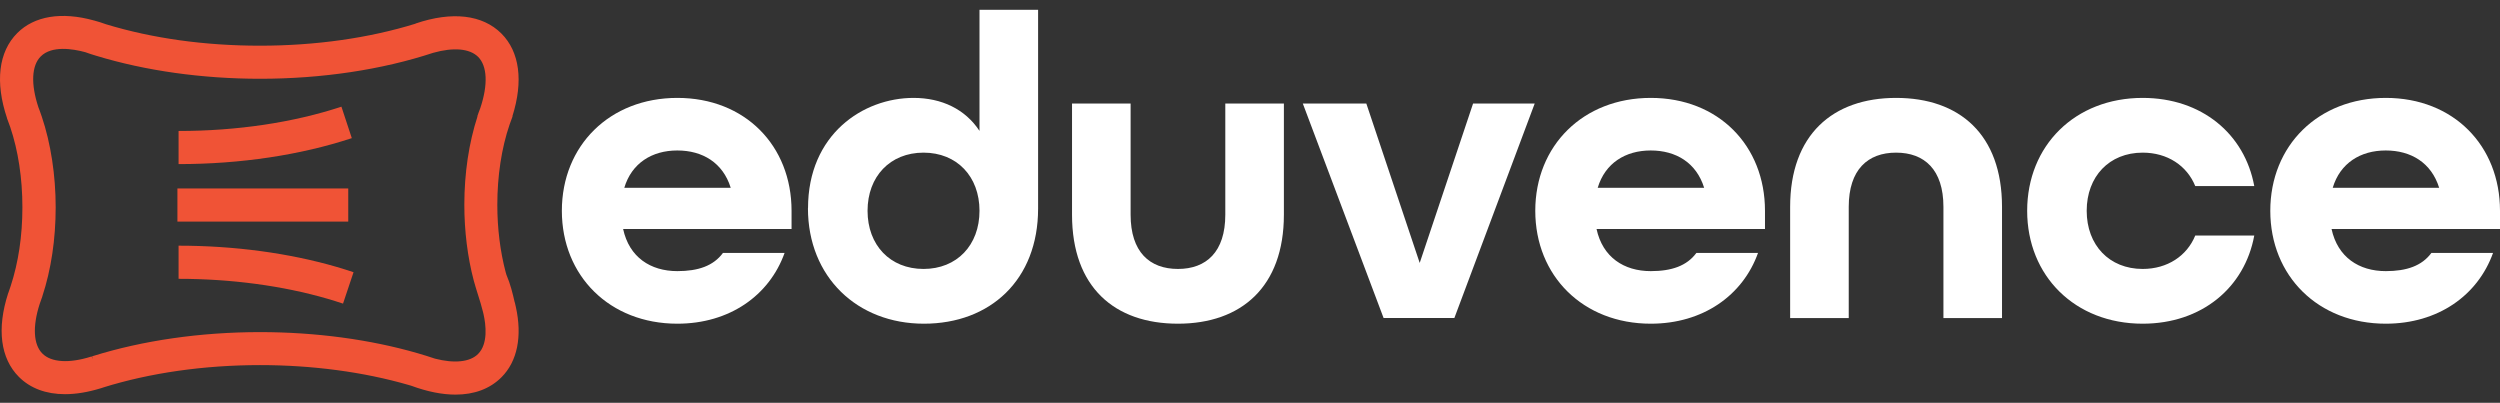 <svg width="180" height="29" viewBox="0 0 180 29" fill="none" xmlns="http://www.w3.org/2000/svg">
<rect x="0" y="0" width="180" height="29" fill="#333333" stroke="none"/>
<path d="M40.454 15.177C40.454 10.489 43.894 7.049 48.77 7.049C53.646 7.049 56.992 10.489 56.992 15.177V16.488H44.865C45.303 18.518 46.833 19.521 48.77 19.521C50.268 19.521 51.365 19.145 52.054 18.21H56.491C55.395 21.275 52.524 23.306 48.77 23.306C43.894 23.306 40.454 19.865 40.454 15.177ZM52.612 13.522C52.048 11.711 50.581 10.834 48.765 10.834C46.948 10.834 45.481 11.742 44.949 13.522H52.607H52.612Z" fill="white"/>
<path d="M58.178 14.989C58.178 9.675 62.145 7.049 65.773 7.049C67.804 7.049 69.496 7.863 70.524 9.424V0.706H74.743V15.021C74.743 20.147 71.302 23.306 66.52 23.306C61.738 23.306 58.172 19.959 58.172 14.989H58.178ZM70.524 15.177C70.524 12.708 68.901 10.99 66.494 10.99C64.087 10.99 62.464 12.708 62.464 15.177C62.464 17.647 64.087 19.364 66.494 19.364C68.901 19.364 70.524 17.647 70.524 15.177Z" fill="white"/>
<path d="M77.186 15.459V7.456H81.404V15.459C81.404 18.148 82.777 19.364 84.813 19.364C86.849 19.364 88.222 18.142 88.222 15.459V7.456H92.44V15.459C92.44 20.648 89.376 23.306 84.813 23.306C80.25 23.306 77.186 20.68 77.186 15.459Z" fill="white"/>
<path d="M93.813 7.456H98.376L102.219 18.931L106.061 7.456H110.498L104.714 22.898H99.619L93.803 7.456H93.813Z" fill="white"/>
<path d="M110.54 15.177C110.54 10.489 113.98 7.049 118.856 7.049C123.732 7.049 127.079 10.489 127.079 15.177V16.488H114.951C115.39 18.518 116.92 19.521 118.856 19.521C120.355 19.521 121.451 19.145 122.14 18.21H126.578C125.481 21.275 122.61 23.306 118.856 23.306C113.98 23.306 110.54 19.865 110.54 15.177ZM122.699 13.522C122.135 11.711 120.668 10.834 118.851 10.834C117.034 10.834 115.567 11.742 115.035 13.522H122.694H122.699Z" fill="white"/>
<path d="M128.89 14.895C128.89 9.706 131.955 7.049 136.518 7.049C141.08 7.049 144.145 9.675 144.145 14.895V22.899H139.927V14.895C139.927 12.207 138.554 10.99 136.518 10.99C134.482 10.99 133.109 12.212 133.109 14.895V22.899H128.89V14.895Z" fill="white"/>
<path d="M145.956 15.177C145.956 10.489 149.397 7.049 154.273 7.049C158.522 7.049 161.618 9.644 162.307 13.397H158.058C157.462 11.93 156.058 10.99 154.273 10.99C151.866 10.99 150.242 12.708 150.242 15.177C150.242 17.647 151.866 19.364 154.273 19.364C156.053 19.364 157.462 18.424 158.058 16.958H162.307C161.618 20.711 158.522 23.306 154.273 23.306C149.397 23.306 145.956 19.865 145.956 15.177Z" fill="white"/>
<path d="M163.461 15.177C163.461 10.489 166.901 7.049 171.777 7.049C176.653 7.049 180 10.489 180 15.177V16.488H167.872C168.311 18.518 169.841 19.521 171.777 19.521C173.276 19.521 174.372 19.145 175.061 18.21H179.499C178.402 21.275 175.531 23.306 171.777 23.306C166.901 23.306 163.461 19.865 163.461 15.177ZM175.62 13.522C175.056 11.711 173.589 10.834 171.772 10.834C169.955 10.834 168.488 11.742 167.956 13.522H175.614H175.62Z" fill="white"/>
<path d="M24.583 7.681C21.117 8.824 17.066 9.43 12.858 9.43V11.815C17.311 11.815 21.623 11.168 25.33 9.946L24.583 7.681Z" fill="#F05336"/>
<path d="M12.858 17.689V20.075C16.632 20.075 20.334 20.57 23.56 21.505C23.946 21.62 24.327 21.735 24.698 21.86L25.455 19.599C25.058 19.464 24.64 19.338 24.223 19.213C20.782 18.216 16.857 17.689 12.858 17.689Z" fill="#F05336"/>
<path d="M37.06 21.776C36.919 21.16 36.758 20.471 36.46 19.777C36.439 19.709 36.418 19.641 36.403 19.579C36.016 18.112 35.807 16.446 35.807 14.755C35.807 12.666 36.11 10.667 36.69 8.97C36.773 8.751 36.846 8.553 36.909 8.37H36.893C37.692 5.838 37.415 3.729 36.1 2.413C34.742 1.056 32.55 0.8 29.924 1.693V1.703C26.578 2.742 22.714 3.29 18.715 3.29C14.716 3.29 10.963 2.758 7.642 1.75C7.345 1.641 7.058 1.552 6.786 1.479H6.765V1.474C4.432 0.826 2.469 1.15 1.242 2.382C-0.105 3.729 -0.366 5.906 0.506 8.506C0.506 8.506 0.506 8.506 0.506 8.511V8.521C0.574 8.72 0.652 8.923 0.736 9.148C1.31 10.845 1.613 12.839 1.613 14.922C1.613 17.005 1.32 18.91 0.772 20.586C0.699 20.779 0.642 20.946 0.595 21.103L0.584 21.124C-0.241 23.682 0.036 25.812 1.362 27.138C2.187 27.963 3.325 28.381 4.682 28.381C5.471 28.381 6.332 28.239 7.246 27.958C7.261 27.958 7.272 27.947 7.287 27.947C7.308 27.942 7.329 27.937 7.35 27.926C7.366 27.921 7.381 27.916 7.397 27.911C7.408 27.911 7.413 27.905 7.423 27.9C10.796 26.846 14.701 26.287 18.721 26.287C22.495 26.287 26.196 26.783 29.423 27.718C29.485 27.738 29.553 27.754 29.616 27.775C30.764 28.198 31.835 28.412 32.795 28.412C34.147 28.412 35.275 27.994 36.105 27.164C37.248 26.021 37.614 24.225 37.139 22.09C37.113 21.985 37.092 21.881 37.066 21.771M6.604 25.666C6.604 25.666 6.619 25.666 6.63 25.661L6.677 25.859L6.604 25.671V25.666ZM34.419 25.488C33.839 26.068 32.712 26.183 31.318 25.822C30.916 25.687 30.503 25.556 30.086 25.436C26.645 24.439 22.72 23.912 18.721 23.912C14.45 23.912 10.284 24.512 6.682 25.64L6.604 25.666L6.562 25.676C4.97 26.177 3.69 26.094 3.054 25.457C2.406 24.815 2.333 23.515 2.855 21.891C2.887 21.808 2.923 21.703 2.96 21.594C2.97 21.557 2.986 21.526 2.996 21.489C2.996 21.479 3.001 21.474 3.007 21.463C3.022 21.422 3.033 21.385 3.048 21.343C3.048 21.343 3.048 21.338 3.048 21.333C3.68 19.427 4.009 17.214 4.009 14.922C4.009 12.63 3.659 10.317 3.001 8.375C2.965 8.266 2.928 8.161 2.887 8.052C2.871 8.01 2.855 7.963 2.84 7.921C2.813 7.858 2.793 7.796 2.766 7.728C2.213 6.057 2.27 4.726 2.933 4.063C3.732 3.264 5.257 3.52 6.113 3.75C6.128 3.755 6.144 3.76 6.165 3.765C6.222 3.786 6.28 3.802 6.332 3.823C6.348 3.823 6.358 3.833 6.374 3.839C6.431 3.859 6.494 3.875 6.546 3.896C6.557 3.896 6.567 3.901 6.577 3.906C6.703 3.948 6.828 3.985 6.948 4.021C10.488 5.097 14.56 5.671 18.721 5.671C23.174 5.671 27.486 5.024 31.192 3.802C32.66 3.39 33.819 3.494 34.424 4.094C35.087 4.757 35.145 6.104 34.581 7.785C34.497 7.994 34.429 8.193 34.367 8.375H34.382C33.761 10.281 33.432 12.473 33.432 14.744C33.432 16.639 33.667 18.519 34.106 20.184C34.205 20.544 34.314 20.905 34.424 21.249C34.555 21.667 34.68 22.058 34.769 22.434C34.784 22.502 34.8 22.57 34.816 22.627C34.983 23.379 35.155 24.747 34.424 25.483" fill="#F05336"/>
<path d="M25.074 13.569H12.774V15.955H25.074V13.569Z" fill="#F05336"/>
</svg>
